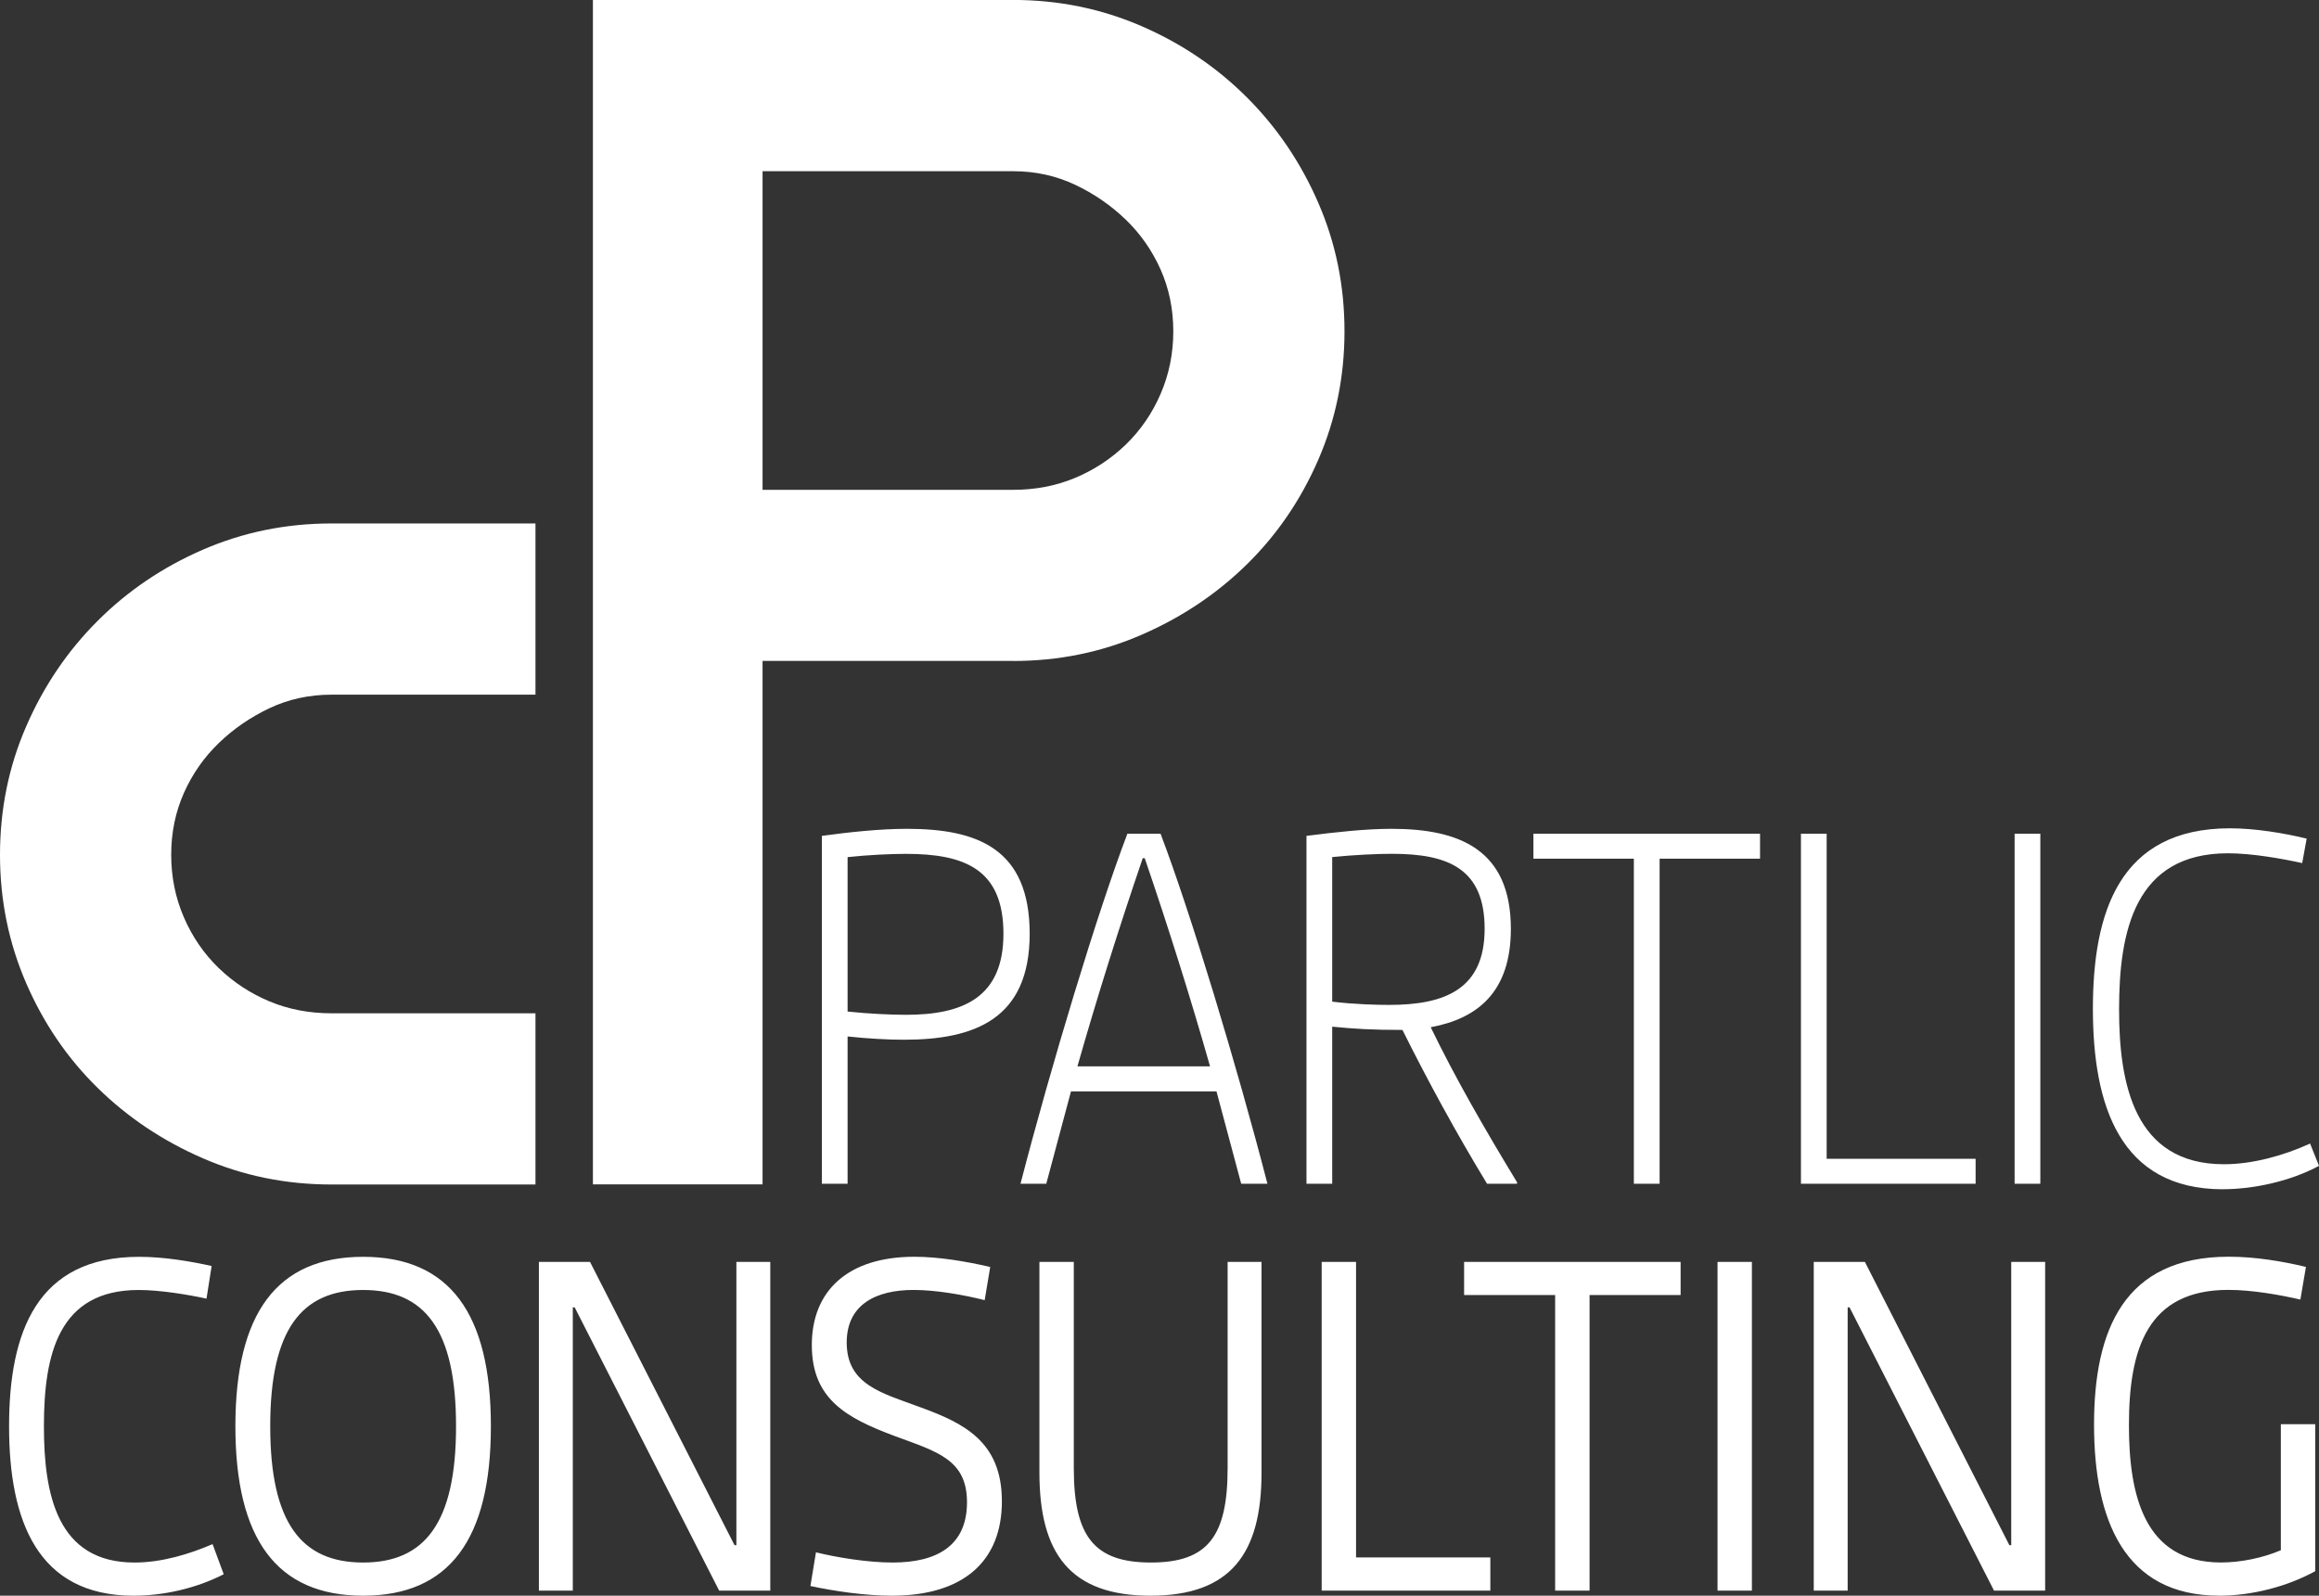 <?xml version="1.0" encoding="UTF-8"?> <svg xmlns="http://www.w3.org/2000/svg" id="Ebene_2" viewBox="0 0 447.28 307.85"><rect x="0" y="0" width="447.28" height="307.85" fill="#333333" stroke="none"/><defs><style> .cls-1 { fill: #fff; } </style></defs><g id="Ebene_1-2" data-name="Ebene_1"><g><path class="cls-1" d="M147.08,33.03h48.32c4.28,0,8.26.87,11.93,2.6,3.67,1.73,6.93,3.98,9.79,6.73,2.85,2.75,5.09,5.96,6.73,9.63,1.63,3.67,2.45,7.65,2.45,11.93s-.82,8.31-2.45,12.08c-1.63,3.77-3.88,7.03-6.73,9.79-2.86,2.75-6.12,4.89-9.79,6.42-3.67,1.53-7.65,2.29-11.93,2.29h-48.32v-61.47ZM195.4,127.52c8.76,0,17.02-1.68,24.77-5.05,7.74-3.36,14.53-7.9,20.34-13.61,5.81-5.71,10.4-12.43,13.76-20.18,3.36-7.74,5.05-16,5.05-24.77s-1.68-17.02-5.05-24.77c-3.36-7.75-7.95-14.53-13.76-20.34-5.81-5.81-12.59-10.4-20.34-13.76-7.75-3.36-16.01-5.05-24.77-5.05h-81.04v228.51h32.72v-100.99h48.32Z"></path><path class="cls-1" d="M0,164.91c0-8.76,1.68-17.02,5.05-24.77,3.36-7.74,7.95-14.53,13.76-20.34,5.81-5.81,12.59-10.4,20.34-13.76,7.75-3.36,16.01-5.05,24.77-5.05h39.36v33.03h-39.36c-4.28,0-8.26.87-11.93,2.6-3.67,1.74-6.93,3.97-9.79,6.73-2.85,2.75-5.09,5.96-6.73,9.63-1.63,3.67-2.45,7.65-2.45,11.93s.82,8.31,2.45,12.08c1.64,3.78,3.88,7.03,6.73,9.79,2.86,2.75,6.12,4.89,9.79,6.42,3.67,1.53,7.65,2.29,11.93,2.29h39.36v33.03h-39.36c-8.76,0-17.02-1.68-24.77-5.05-7.75-3.36-14.53-7.9-20.34-13.61-5.81-5.7-10.4-12.43-13.76-20.18-3.36-7.75-5.05-16-5.05-24.77"></path><path class="cls-1" d="M428.76,229.43c5.73,0,12.88-1.47,18.52-4.51l-1.72-4.3c-5.06,2.31-11.07,3.99-16.61,3.99-17.37,0-20.23-15.63-20.23-29.89,0-15.1,3.05-30.1,21-30.1,4.68,0,10.5,1.05,14.32,1.89l.86-4.72c-4.29-1.05-9.93-1.99-14.79-1.99-21.38,0-26.44,16.26-26.44,34.82s5.15,34.82,25.1,34.82M388.57,228.38h4.96v-67.54h-4.96v67.54ZM347.36,228.38h33.69v-4.82h-28.73v-62.72h-4.96v67.54ZM315.14,228.38h4.96v-62.72h19.37v-4.82h-43.71v4.82h19.37v62.72ZM256.95,193.25v-27.9c4.2-.42,8.49-.63,11.55-.63,10.79,0,17.85,2.83,17.85,14.47s-7.63,14.68-18.42,14.68c-2.39,0-6.78-.11-10.98-.63M251.99,228.38h4.96v-30.31c4.2.42,7.73.63,13.55.63,4.96,9.96,10.4,19.93,16.32,29.68h5.73l.1-.21c-6.3-10.38-11.93-20.14-16.7-29.99,9.07-1.68,15.46-6.82,15.46-18.98,0-15.31-9.93-19.3-23-19.3-4.96,0-10.69.63-16.42,1.36v67.12ZM207.81,205.73c3.82-13.42,8.02-26.74,12.6-40.17h.38c4.58,13.43,8.78,26.74,12.6,40.17h-25.58ZM196.84,228.38h4.96l4.77-17.83h28.06l4.77,17.83h5.06c-5.82-22.55-14.89-52.54-20.62-67.54h-6.39c-5.73,15-14.79,44.99-20.62,67.54M163.48,195.14v-29.78c3.91-.42,8.3-.63,11.26-.63,11.45,0,18.8,3.04,18.8,15.42s-7.92,15.63-18.8,15.63c-2.96,0-7.35-.21-11.26-.63M158.52,228.38h4.96v-28.42c4.01.42,7.73.63,10.88.63,13.65,0,24.24-3.99,24.24-20.45s-10.12-20.24-23.67-20.24c-5.15,0-11.07.63-16.41,1.36v67.12Z"></path><path class="cls-1" d="M428,307.85c6.36,0,13.17-1.77,18.55-4.73v-28.36h-6.63v24.32c-3.49,1.48-7.71,2.36-11.56,2.36-14.79,0-17.74-13-17.74-26.49,0-14.77,3.59-26.1,19.18-26.1,4.57,0,10.13.99,13.89,1.87l1.07-6.3c-4.48-1.08-9.77-1.97-14.88-1.97-20.16,0-25.99,14.08-25.99,32.4s5.82,32.99,24.11,32.99M349.83,306.87h6.54v-54.65h.36l27.87,54.65h9.86v-63.42h-6.54v54.65h-.36l-27.87-54.65h-9.86v63.42ZM331.27,306.87h6.63v-63.42h-6.63v63.42ZM299.96,306.87h6.63v-57.02h17.56v-6.4h-41.76v6.4h17.56v57.02ZM254.92,306.87h32.53v-6.4h-25.9v-57.02h-6.63v63.42ZM200.48,284.12c0,15.56,5.91,23.73,21.42,23.73s21.42-8.17,21.42-23.73v-40.67h-6.54v39.78c0,13.19-3.85,18.22-14.79,18.22s-14.88-5.02-14.88-18.22v-39.78h-6.63v40.67ZM156.32,305.98c4.57.99,10.57,1.87,15.68,1.87,13.89,0,21.24-6.7,21.24-18.22s-7.35-15.07-15.68-18.12c-7.44-2.76-14.25-4.33-14.25-12.51,0-7.39,5.74-10.14,12.9-10.14,4.39,0,9.86.99,13.71,1.97l1.07-6.4c-4.66-1.08-9.95-1.97-14.61-1.97-12.9,0-19.8,6.6-19.8,17.04s6.72,14.08,15.95,17.53c8.24,3.05,13.98,4.53,13.98,12.8s-5.65,11.62-14.34,11.62c-4.84,0-10.84-.99-14.79-1.97l-1.07,6.5ZM103.94,306.87h6.54v-54.65h.36l27.87,54.65h9.86v-63.42h-6.54v54.65h-.36l-27.87-54.65h-9.86v63.42ZM52.12,275.16c0-18.61,6-26.29,17.92-26.29s17.92,7.68,17.92,26.29-6,26.29-17.92,26.29-17.92-7.68-17.92-26.29M45.4,275.16c0,21.76,7.97,32.69,24.64,32.69s24.64-10.93,24.64-32.69-7.98-32.69-24.64-32.69-24.64,10.93-24.64,32.69M25.76,307.85c5.73,0,12.01-1.38,17.39-4.14l-2.15-5.81c-4.57,1.97-9.86,3.55-15.06,3.55-14.96,0-17.47-13.2-17.47-26.29,0-13.98,2.87-26.29,18.28-26.29,4.12,0,9.5.89,13.08,1.67l.99-6.3c-4.03-.89-9.14-1.77-13.98-1.77-19.71,0-25.09,14.48-25.09,32.69s5.47,32.69,24.02,32.69"></path></g></g></svg> 